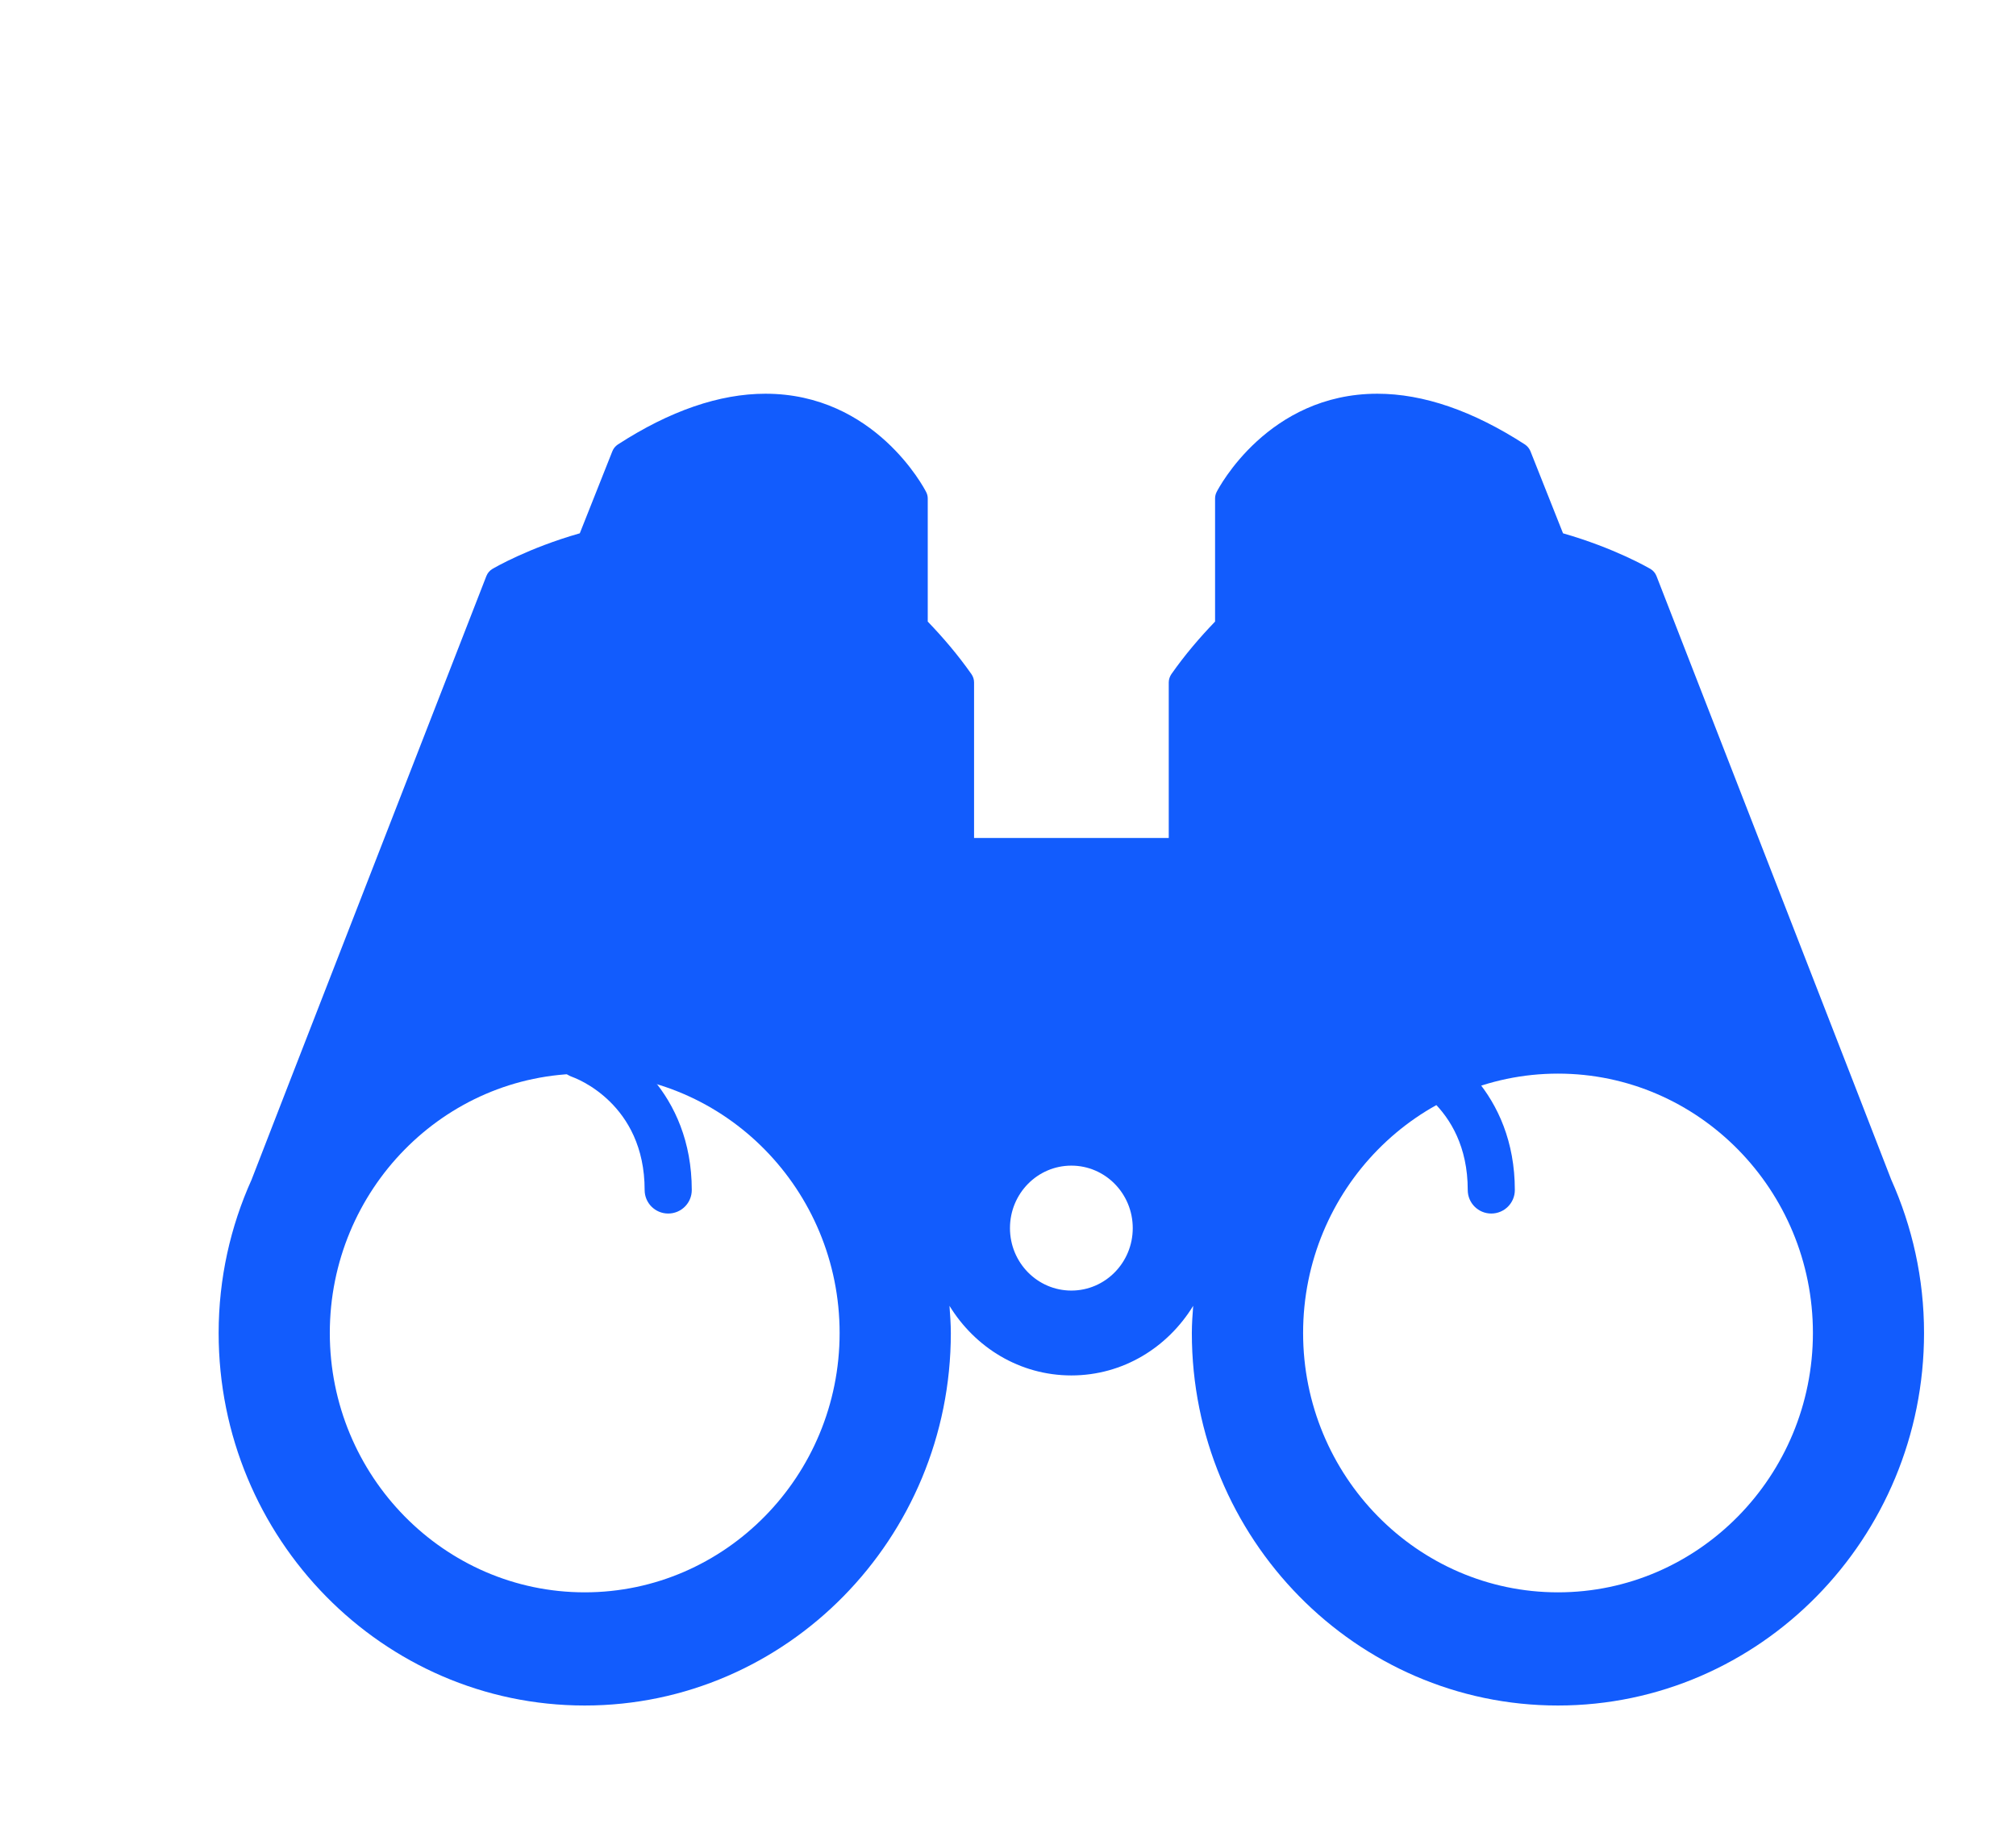 <svg width="42" height="38" viewBox="0 0 42 38" fill="none" xmlns="http://www.w3.org/2000/svg">
<g clip-path="url(#clip0_3139_185254)">
<path d="M39.401 24.578C39.398 24.558 34.51 12.001 34.51 12.001C34.485 11.938 34.442 11.888 34.386 11.854C34.34 11.828 33.635 11.418 32.563 11.111L31.884 9.4C31.861 9.345 31.822 9.296 31.772 9.262C30.687 8.559 29.653 8.203 28.695 8.203C26.42 8.203 25.389 10.166 25.346 10.251C25.325 10.292 25.314 10.339 25.314 10.386V12.95C24.996 13.281 24.688 13.639 24.403 14.046C24.369 14.097 24.349 14.157 24.349 14.218V17.459H20.293V14.218C20.293 14.156 20.274 14.097 20.239 14.046C19.953 13.639 19.646 13.281 19.328 12.95V10.386C19.328 10.339 19.317 10.293 19.295 10.251C19.252 10.166 18.222 8.203 15.947 8.203C14.99 8.203 13.954 8.559 12.87 9.262C12.819 9.296 12.78 9.345 12.758 9.4L12.079 11.111C11.006 11.417 10.303 11.827 10.257 11.854C10.201 11.888 10.158 11.938 10.133 12.001C10.133 12.001 5.244 24.559 5.241 24.578C4.802 25.552 4.555 26.634 4.555 27.773C4.555 32.052 7.976 35.533 12.182 35.533C16.387 35.533 19.809 32.052 19.809 27.773C19.809 27.581 19.794 27.393 19.781 27.206C20.312 28.072 21.242 28.656 22.32 28.656C23.397 28.656 24.328 28.072 24.858 27.206C24.844 27.393 24.83 27.581 24.83 27.773C24.83 32.052 28.252 35.533 32.456 35.533C36.663 35.533 40.084 32.052 40.084 27.773C40.085 26.634 39.837 25.552 39.401 24.578ZM12.182 33.175C9.253 33.175 6.871 30.75 6.871 27.772C6.871 24.792 9.253 22.368 12.182 22.368C15.109 22.368 17.492 24.792 17.492 27.772C17.492 30.75 15.11 33.175 12.182 33.175ZM22.32 26.888C21.613 26.888 21.041 26.306 21.041 25.587C21.041 24.867 21.613 24.285 22.32 24.285C23.026 24.285 23.599 24.867 23.599 25.587C23.599 26.306 23.026 26.888 22.32 26.888ZM32.458 33.175C29.53 33.175 27.148 30.75 27.148 27.772C27.148 24.792 29.53 22.368 32.458 22.368C35.386 22.368 37.769 24.792 37.769 27.772C37.768 30.75 35.385 33.175 32.458 33.175Z" fill="#125CFD"/>
<path d="M12.237 21.51C11.979 21.424 11.706 21.563 11.62 21.817C11.533 22.072 11.669 22.35 11.925 22.438C11.986 22.46 13.43 22.985 13.43 24.793C13.43 25.065 13.65 25.283 13.921 25.283C14.191 25.283 14.412 25.065 14.412 24.793C14.411 22.769 12.989 21.761 12.237 21.51Z" fill="#125CFD"/>
<path d="M29.387 21.51C29.13 21.424 28.856 21.563 28.768 21.817C28.682 22.072 28.818 22.35 29.073 22.438C29.134 22.46 30.578 22.985 30.578 24.793C30.578 25.065 30.798 25.283 31.068 25.283C31.339 25.283 31.559 25.065 31.559 24.793C31.559 22.769 30.137 21.761 29.387 21.51Z" fill="#125CFD"/>
</g>
<defs>
<clipPath id="clip0_3139_185254">
<rect width="41.906" height="37.351" fill="white"/>
</clipPath>
</defs>
</svg>
